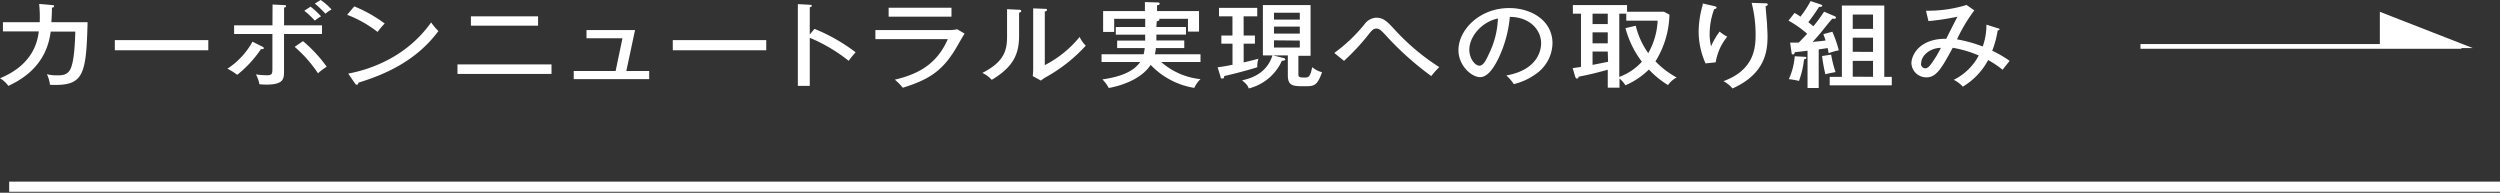 <svg xmlns="http://www.w3.org/2000/svg" viewBox="0 0 492.92 38"><rect x="0" y="0" width="492.92" height="38" fill="#333333" stroke="none"/><defs><style>.cls-1{fill:#fff;}.cls-2,.cls-3{fill:none;stroke:#fff;stroke-miterlimit:10;}.cls-2{stroke-width:0.93px;}.cls-3{stroke-width:2px;}</style></defs><g id="レイヤー_2" data-name="レイヤー 2"><g id="制作"><path class="cls-1" d="M10.24,1c.26,0,.43.05.43.2s-.08.26-.43.33c0,.47,0,1.11-.11,2.85h7.14C17,15.06,16.43,17,9.85,16.72a6.33,6.33,0,0,0-.6-2.08,8.47,8.47,0,0,0,2,.22c1.1,0,2.26-.06,2.8-1.63.3-.9.67-2.35.8-7H10c-.34,2.4-1.38,7.54-8.36,10.7A5.19,5.19,0,0,0,0,15.43c6.75-2.77,7.44-7.58,7.65-9.24H.58V4.38H7.83A24.9,24.9,0,0,0,7.72.78Z"/><path class="cls-1" d="M41.07,7.91v2H22.64v-2Z"/><path class="cls-1" d="M51.74,9.2c.13.08.28.15.28.3s-.21.22-.56.18a22.93,22.93,0,0,1-4.68,5.07,14.55,14.55,0,0,0-1.94-1.21,14.84,14.84,0,0,0,4.94-5.32Zm2-8.31L55.9,1c.28,0,.5,0,.5.22s-.24.24-.39.28V5h7.48V6.71H56V14c0,1.46,0,2.68-3.43,2.68a14.16,14.16,0,0,1-1.42-.07,6.68,6.68,0,0,0-.69-1.94,16.27,16.27,0,0,0,2.15.17c1.1,0,1.1-.32,1.1-1.52V6.71H46.16V5h7.56Zm6,7.22a27.43,27.43,0,0,1,4.68,5.05,11,11,0,0,0-1.72,1.29A25.5,25.5,0,0,0,58.1,9.24Zm1.49-6.8a15.86,15.86,0,0,1,2.07,1.91,8.32,8.32,0,0,0-1.23.85A15.68,15.68,0,0,0,60,2.12Zm2-1.31a11.82,11.82,0,0,1,2.14,1.87,7.57,7.57,0,0,0-1.21.83,20.55,20.55,0,0,0-2.09-2Z"/><path class="cls-1" d="M69.85,1.26a27,27,0,0,1,6,3.38,13.48,13.48,0,0,0-1.4,1.66,23.27,23.27,0,0,0-6-3.38ZM68.66,14.51C72.8,13.75,80.13,11.33,85,4.42a12,12,0,0,0,1.44,1.7c-4.2,5.67-10.09,8.44-15.78,10.18,0,.2-.09.41-.3.41a.45.45,0,0,1-.35-.23Z"/><path class="cls-1" d="M108.74,12.7v1.88H90.2V12.7Zm-2.65-9.48V5.06H92.85V3.22Z"/><path class="cls-1" d="M128,14v1.6H113.12V14h8.26l1.35-6.45h-7.09V5.93h9.57L123.49,14Z"/><path class="cls-1" d="M151.08,7.91v2H132.65v-2Z"/><path class="cls-1" d="M160.59,5.69a35.05,35.05,0,0,1,8.11,4.62A14.93,14.93,0,0,0,167.34,12a32,32,0,0,0-7.68-4.55v9.48h-2.35V.81l2.38.13c.25,0,.38.08.38.22s-.25.24-.41.28V6.8Z"/><path class="cls-1" d="M186.89,5.93a7.85,7.85,0,0,0,1.84-.16l1.46.86c-.28.39-1.31,2.22-1.53,2.59C186,13.77,183.47,15.61,178,17.3a10.64,10.64,0,0,0-1.57-1.59c4.11-1,8.13-2.68,10.45-8H172.6V5.93Zm.71-4.4V3.29H175.21V1.53Z"/><path class="cls-1" d="M200.84,1.92c.22,0,.5,0,.5.24s-.24.3-.41.35V7.06c0,3.73-1.23,6.19-5.39,8.68a5.81,5.81,0,0,0-1.86-1.36c4.29-2.17,4.88-4.44,4.88-7.15V1.81ZM206,1.74c.23,0,.43,0,.43.22s-.22.24-.43.33V12.84a21.44,21.44,0,0,0,6.87-5.56A5.5,5.5,0,0,0,214.08,9a30.82,30.82,0,0,1-7.63,6.08,6.64,6.64,0,0,0-1.21.81L203.62,15a11.79,11.79,0,0,0,.09-1.44V1.65Z"/><path class="cls-1" d="M228,5.32h5.84v1.5H228c0,.35,0,.74,0,1.16h5.5v1.5h-5.6a7.06,7.06,0,0,1-.2,1.22h9v1.53h-7.74a13.8,13.8,0,0,0,7.74,3.37,5.69,5.69,0,0,0-1.23,1.73,15.2,15.2,0,0,1-8.6-4.54c-1.66,2.58-5.22,4-8.26,4.56a7.17,7.17,0,0,0-1.25-1.7c3.3-.46,6.1-1.44,7.44-3.42h-7.61V10.7h8.3c.13-.54.17-.91.22-1.22h-5.44V8h5.52c0-.35,0-.61,0-1.16H220V5.32h5.8V3.71h-6.12V6.3h-2.18V2.18h8.24V.41l2.41.07c.2,0,.5,0,.5.24s-.35.3-.52.33V2.18h8.28V6.23h-2.18V3.71h-5.77s.17.1.17.19-.28.24-.56.31Z"/><path class="cls-1" d="M245.21,7h2.22V8.61h-2.22v3.7c.49-.11,2.22-.54,2.91-.72a4.45,4.45,0,0,0-.22,1.66c-1.83.61-5.56,1.55-6.53,1.74,0,.2,0,.5-.37.5s-.3-.19-.34-.32l-.58-1.9c.84-.11,1.46-.21,2.93-.5V8.61h-2.2V7H243V3.22h-2.65V1.55h7.54V3.22h-2.69ZM253,11.42c.15,0,.41.11.41.3s-.32.25-.67.27a9.73,9.73,0,0,1-6.53,5.45c-.13-.42-.35-.83-1.32-1.6,2.16-.45,4.94-1.57,6-4.92H249V1h9.4v10H256v3.53c0,.57,0,.76,1.16.76.78,0,1.17,0,1.56-2.05a4.91,4.91,0,0,0,1.94,1C259.7,17,259,17,257.24,17c-2.22,0-3.32,0-3.32-2.14V10.92H251Zm3.28-7.56V2.51h-5.09V3.86Zm-5.09,1.39V6.63h5.09V5.25Zm0,2.7V9.37h5.09V8Z"/><path class="cls-1" d="M263.08,10.44a31.33,31.33,0,0,0,6-5.71,3,3,0,0,1,2.3-1.24c1.4,0,2.16.8,3.47,2.2a43.41,43.41,0,0,0,8.93,7.54A18.07,18.07,0,0,0,282.2,15a59.24,59.24,0,0,1-9.09-8.17c-.93-1-1.25-1.2-1.71-1.2s-.71.13-1.33.87A44.69,44.69,0,0,1,265,12Z"/><path class="cls-1" d="M297,14.88c6.43-1.15,6.86-5.27,6.86-6.34,0-2.77-2.37-5.2-6.17-5.21a23.85,23.85,0,0,1-2.37,8.44c-1.16,2.27-2.28,3.44-3.51,3.44-1.62,0-4.25-2.22-4.25-5.34,0-3.88,4.05-8.28,10-8.28,4.55,0,8.54,2.6,8.54,6.93A7.51,7.51,0,0,1,303.57,14a12.37,12.37,0,0,1-5.09,2.59A8.86,8.86,0,0,0,297,14.88Zm-7.3-5.14c0,1.85,1.14,3.21,2,3.21s1.44-1.4,2-2.6a17,17,0,0,0,1.64-6.71C291.93,4.38,289.71,7.39,289.71,9.74Z"/><path class="cls-1" d="M329.16,2.88a18.12,18.12,0,0,1-2.76,9.22,17.63,17.63,0,0,0,4.18,3.18,4.6,4.6,0,0,0-1.7,1.5,18.31,18.31,0,0,1-3.77-3.07,15.49,15.49,0,0,1-4.62,3.11,6.25,6.25,0,0,0-1.18-1.35v1.81H317V13.75c-2.37.65-3.79,1-5.75,1.37a.34.34,0,0,1-.33.37c-.19,0-.28-.19-.34-.37l-.5-1.69c.69-.09,1.14-.16,1.64-.25V2.7h-1.6V1h10.68V2.31h7.26ZM317,2.7H314V4.75H317Zm0,3.68H314V8.54H317Zm0,3.78H314v2.63c1.81-.35,2-.39,3.06-.61Zm5.52-5.08a15.66,15.66,0,0,0,2.46,5.4,14.13,14.13,0,0,0,1.85-6.41h-6.18V2.7h-1.38V15.17a11.47,11.47,0,0,0,4.46-3,18.84,18.84,0,0,1-3.24-6.63Z"/><path class="cls-1" d="M337.89,1.18c.32.08.56.11.56.32s-.24.24-.47.31a14,14,0,0,0-.89,4.86,10,10,0,0,0,.28,2.46,14.5,14.5,0,0,1,1.68-2.9,8.24,8.24,0,0,0,1.51,1,10.57,10.57,0,0,0-2.28,5.06l-2,.21a15.44,15.44,0,0,1-1.36-6.34,19.43,19.43,0,0,1,.67-4.73,3.38,3.38,0,0,0,.15-.74ZM348,.65c.28,0,.54,0,.54.24s-.26.26-.41.29c0,.56.24,3,.28,3.53,0,.69.09,1.5.09,2.42,0,2.83-.37,7.38-6.9,10.31A6.2,6.2,0,0,0,339.81,16c6-2.18,6.34-6.5,6.34-9.12a25.24,25.24,0,0,0-.78-6.32Z"/><path class="cls-1" d="M361.75,3.2a.34.34,0,0,1,.24.29c0,.24-.41.21-.71.19-.39.39-1.88,2.27-2.18,2.64-.9,1.07-1.08,1.26-1.7,1.94,1.44-.13,2.05-.2,2.56-.28-.19-.55-.3-.81-.45-1.25l1.77-.47a22.7,22.7,0,0,1,1.27,3.66,14.23,14.23,0,0,0-2,.56c-.09-.5-.13-.72-.2-1l-1.76.26v7.61h-2.2V10c-1,.13-1.12.14-2.5.29-.07.24-.11.44-.37.44s-.26-.16-.28-.33l-.28-2,1.7,0c1.25-1.3,1.38-1.44,1.66-1.74a20.81,20.81,0,0,0-3.68-2.59l1.18-1.51a8.21,8.21,0,0,1,1.17.72,19.32,19.32,0,0,0,2-3.07l1.88.63c.34.11.43.18.43.31s-.28.24-.65.22a35.4,35.4,0,0,1-2.11,3l1,.81a30.16,30.16,0,0,0,2.11-2.88Zm-5.88,8c.11,0,.28,0,.28.2s-.22.24-.45.31a17.88,17.88,0,0,1-1,4.25,12.58,12.58,0,0,0-2-.35,13.13,13.13,0,0,0,1.16-4.52Zm5.17-.43a22.75,22.75,0,0,0,.87,3.44c-.78.15-1.49.28-2,.44a29.58,29.58,0,0,1-.65-3.6ZM373,15.15v1.67H360.76V15.15h2.4V1.09h8.36V15.15ZM369.3,5.69V2.86h-4V5.69Zm0,4.53V7.43h-4v2.79Zm0,4.93V12h-4v3.12Z"/><path class="cls-1" d="M394,5.6c.13,0,.24.07.24.2S394,6,393.88,6a18.57,18.57,0,0,1-1.08,4,21.64,21.64,0,0,1,3.43,2c-.78,1-.86,1.07-1.38,1.75A19.37,19.37,0,0,0,392,11.84a13.5,13.5,0,0,1-5,5.25,5.65,5.65,0,0,0-1.79-1.35,11.19,11.19,0,0,0,4.94-4.8,22.27,22.27,0,0,0-5.13-1.52c-2.09,3.83-3.17,5.83-5.15,5.83a2.93,2.93,0,0,1-3-2.76c0-1.72,1.7-4.91,6.86-4.84.73-1.46,2-3.95,2.22-4.36a47.77,47.77,0,0,1-5.72.87l-.49-2.05a25.7,25.7,0,0,0,8-1.13l1.53,1.07a31.17,31.17,0,0,0-3.41,5.71,26.46,26.46,0,0,1,5.07,1.41,12.69,12.69,0,0,0,.73-4.31Zm-15.24,6.93a.87.87,0,0,0,.84.94c.38,0,.75-.28,1.2-.92a21.93,21.93,0,0,0,1.88-3.11C380.79,9.42,378.79,10.77,378.79,12.53Z"/><line class="cls-2" x1="422.03" y1="9.15" x2="485.32" y2="9.15"/><polygon class="cls-1" points="469.23 9.48 469.23 2.33 487.56 9.48 469.23 9.48"/><line class="cls-3" x1="1.81" y1="36.81" x2="492.92" y2="36.81"/></g></g></svg>